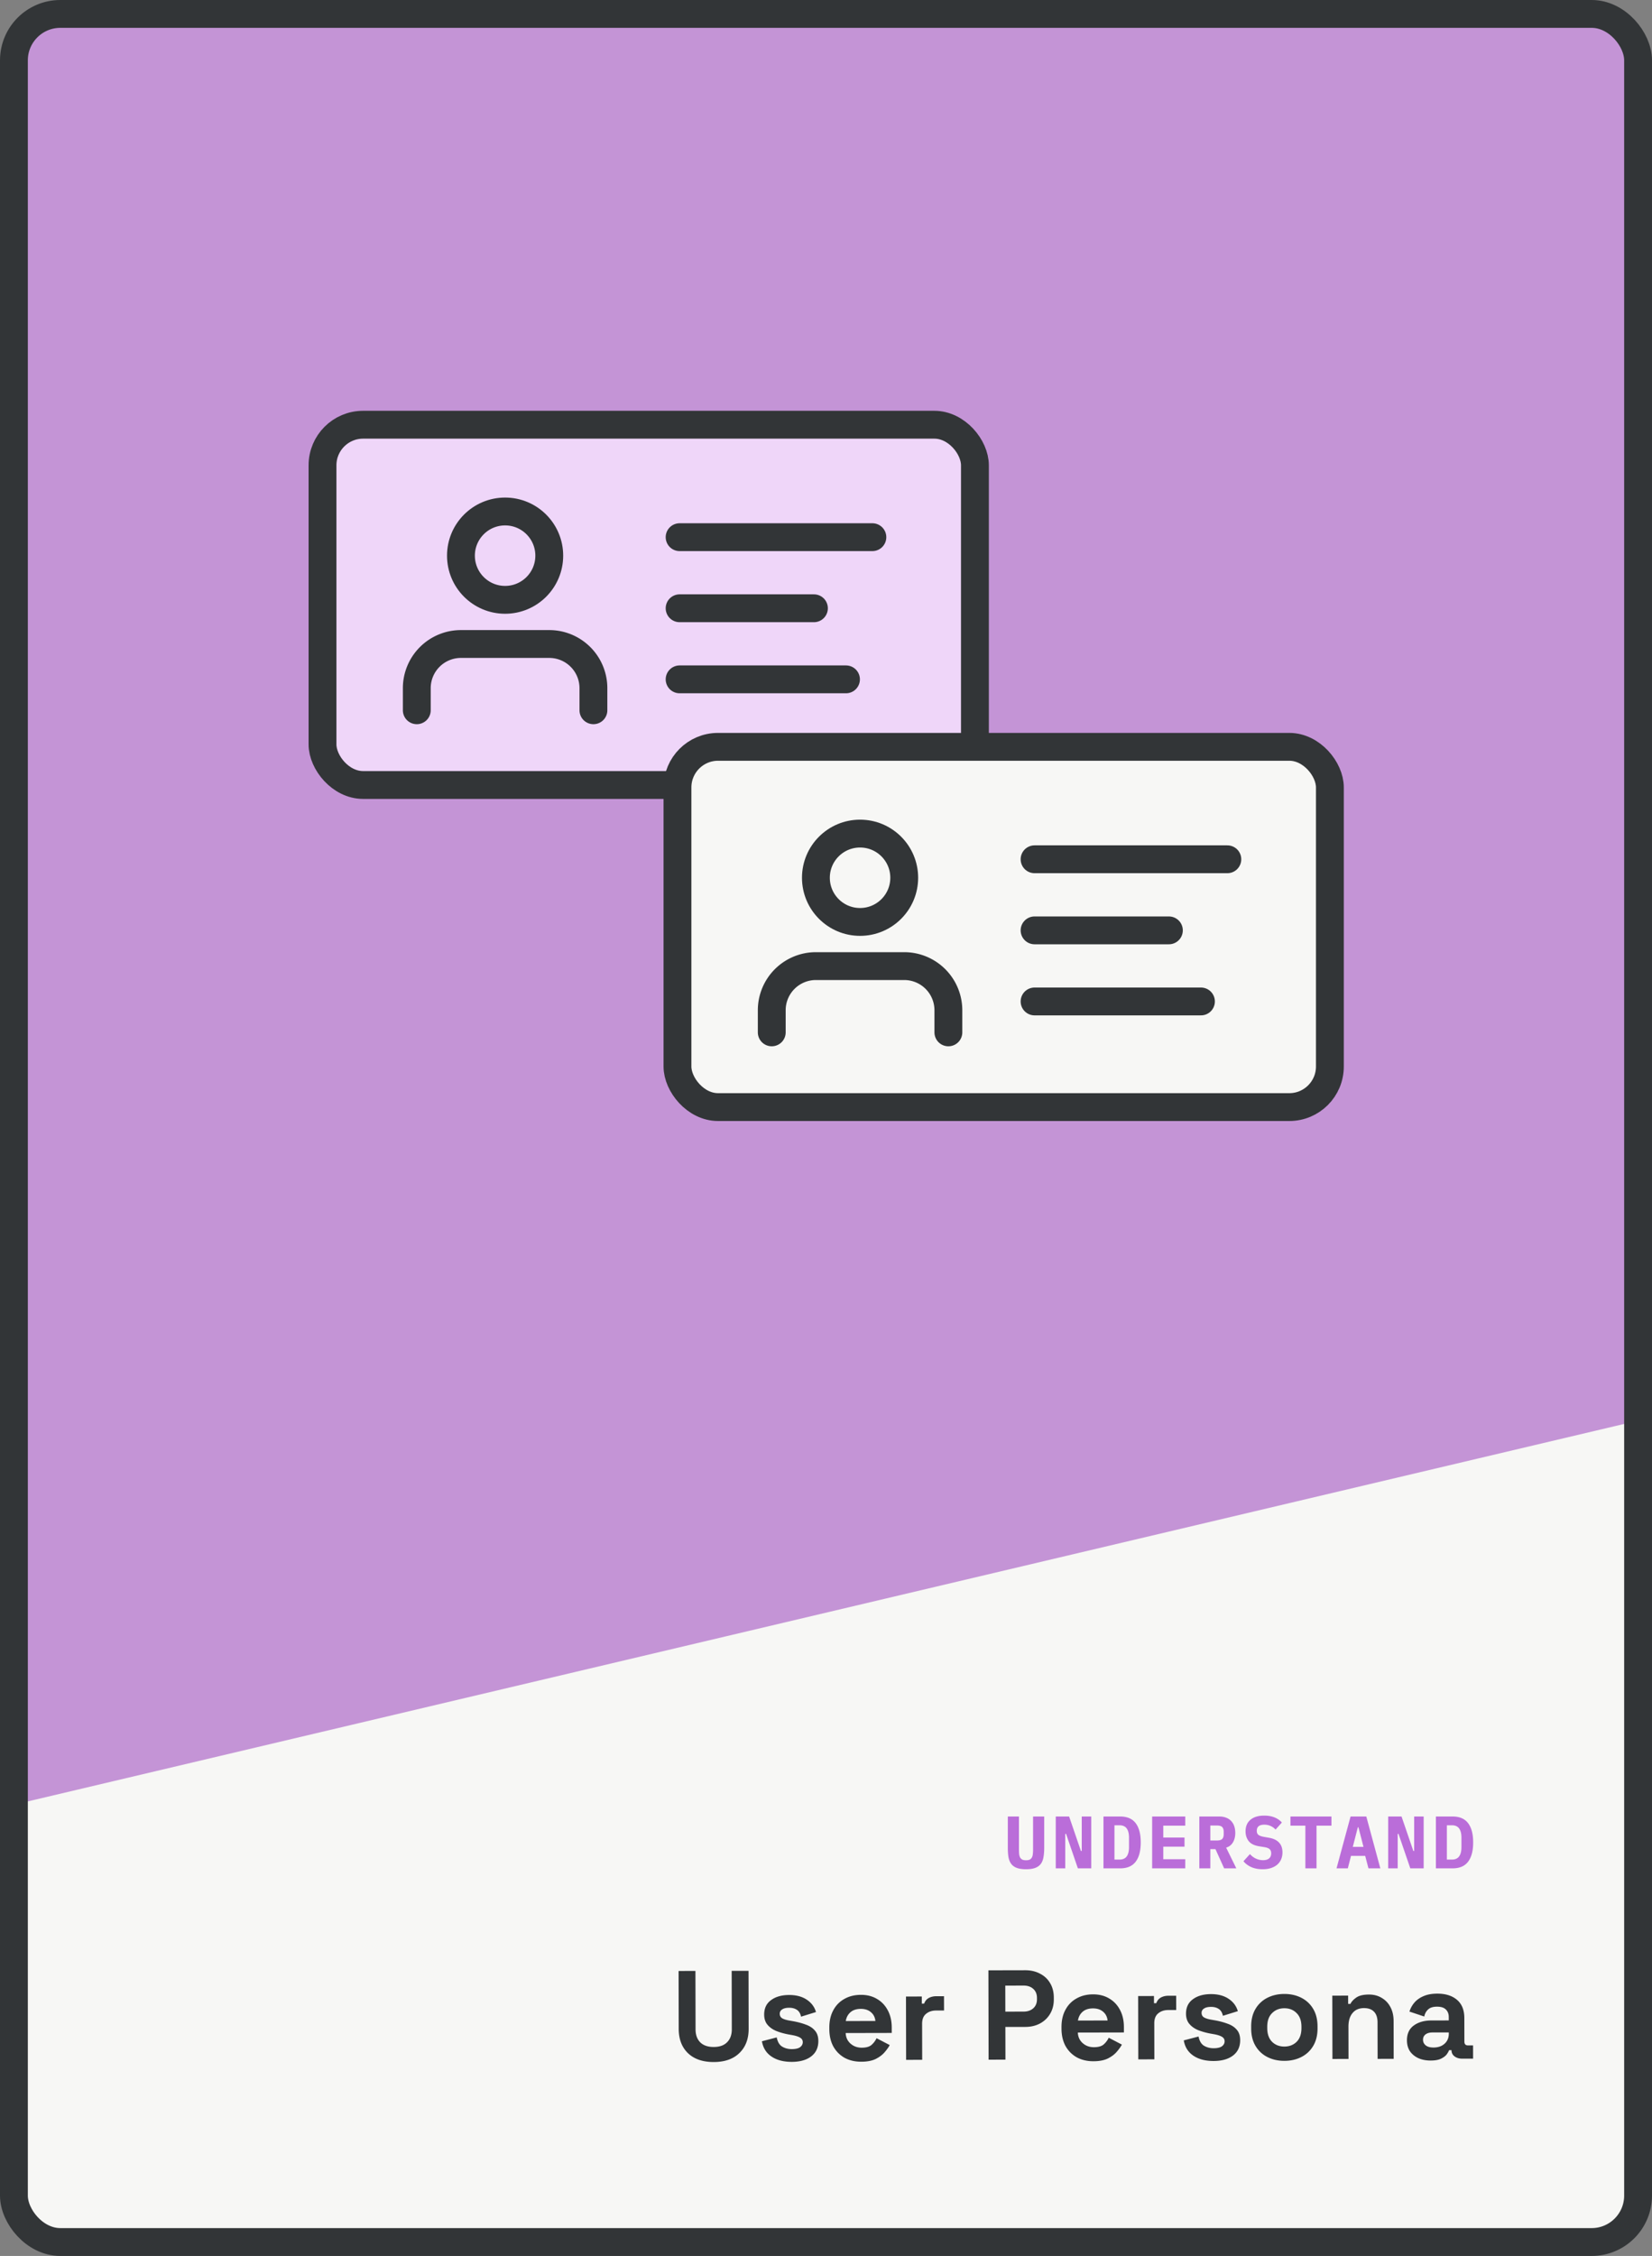 <svg fill="none" height="972" width="712" xmlns="http://www.w3.org/2000/svg" xmlns:xlink="http://www.w3.org/1999/xlink"><rect width="100%" height="100%" fill="#808080" stroke="none"/><clipPath id="a"><rect height="960" rx="20" width="700" x="6" y="6"/></clipPath><g clip-path="url(#a)"><rect fill="#f7f7f5" height="960" rx="20" width="700" x="6" y="6"/><path d="m-318.935-211.13h1073.2v1037.2h-1073.2z" fill="#c494d6" transform="matrix(.973 -.23 .23 .973 40.062 -79.159)"/><path d="m307.62 888.451c-4.73.01-8.436-1.266-11.118-3.827-2.645-2.561-3.972-6.042-3.981-10.442l-.052-24.97 7.26-.015.052 25.19c.005 2.347.669 4.197 1.992 5.551 1.359 1.354 3.304 2.028 5.834 2.023s4.454-.687 5.771-2.047c1.354-1.359 2.028-3.212 2.023-5.559l-.052-25.19 7.26-.015.052 24.97c.009 4.4-1.322 7.886-3.994 10.458-2.634 2.572-6.317 3.863-11.047 3.873zm33.653-.07c-3.556.008-6.473-.756-8.749-2.292-2.277-1.535-3.656-3.732-4.139-6.591l6.377-1.663c.37 1.906 1.143 3.224 2.318 3.955 1.211.731 2.605 1.095 4.182 1.091 1.613-.003 2.804-.28 3.573-.832.769-.588 1.153-1.304 1.151-2.147-.002-.844-.37-1.485-1.104-1.923-.734-.475-1.909-.858-3.523-1.148l-1.54-.272c-1.908-.362-3.65-.854-5.228-1.474-1.578-.657-2.845-1.552-3.801-2.687-.955-1.135-1.435-2.6-1.439-4.397-.005-2.713.98-4.787 2.957-6.221 1.977-1.471 4.579-2.21 7.806-2.216 3.043-.007 5.574.666 7.594 2.019 2.019 1.352 3.343 3.128 3.971 5.327l-6.431 1.993c-.296-1.393-.903-2.381-1.821-2.966-.881-.585-1.982-.876-3.302-.873-1.32.002-2.328.243-3.023.721-.696.441-1.043 1.065-1.042 1.872.002.88.37 1.539 1.105 1.978.734.402 1.724.711 2.971.929l1.541.271c2.054.363 3.907.854 5.558 1.474 1.688.583 3.01 1.442 3.965 2.577.993 1.098 1.491 2.6 1.495 4.507.006 2.86-1.035 5.08-3.121 6.661-2.051 1.544-4.817 2.32-8.301 2.327zm29.943-.062c-2.713.006-5.116-.557-7.208-1.69-2.056-1.169-3.673-2.797-4.851-4.885-1.141-2.124-1.714-4.616-1.72-7.476l-.001-.66c-.006-2.86.557-5.336 1.689-7.429 1.132-2.129 2.724-3.764 4.775-4.905 2.051-1.177 4.433-1.769 7.146-1.774 2.677-.006 5.007.594 6.989 1.8 1.983 1.169 3.526 2.816 4.63 4.94 1.105 2.088 1.66 4.525 1.666 7.312l.004 2.365-19.855.041c.078 1.87.778 3.39 2.1 4.561 1.322 1.17 2.937 1.754 4.844 1.75 1.943-.004 3.372-.429 4.287-1.274s1.61-1.782 2.084-2.809l5.671 2.958c-.511.954-1.261 2.001-2.248 3.139-.951 1.102-2.233 2.058-3.844 2.868-1.612.774-3.665 1.163-6.158 1.168zm-6.691-17.531 12.76-.026c-.15-1.577-.794-2.84-1.933-3.791-1.102-.951-2.551-1.425-4.348-1.421-1.87.004-3.354.483-4.452 1.439-1.098.955-1.774 2.222-2.027 3.799zm26.003 16.721-.057-27.28 6.82-.014.006 3.08.99-.002c.402-1.101 1.06-1.909 1.975-2.424.953-.515 2.052-.774 3.299-.777l3.3-.007.013 6.16-3.41.007c-1.76.004-3.208.484-4.342 1.439-1.135.919-1.701 2.351-1.697 4.294l.033 15.51zm35.551-.074-.08-38.499 15.84-.033c2.42-.005 4.548.485 6.383 1.472 1.872.949 3.323 2.303 4.354 4.06 1.067 1.758 1.603 3.847 1.608 6.267l.001.77c.005 2.383-.54 4.475-1.637 6.274-1.059 1.762-2.523 3.14-4.391 4.134-1.831.957-3.92 1.438-6.267 1.443l-8.58.017.029 14.08zm7.217-20.695 7.865-.016c1.723-.003 3.116-.483 4.177-1.438 1.062-.956 1.591-2.259 1.587-3.909l-.001-.55c-.003-1.65-.538-2.95-1.603-3.901-1.065-.952-2.46-1.425-4.183-1.422l-7.865.017zm37.983 21.372c-2.713.005-5.116-.558-7.208-1.69-2.056-1.169-3.673-2.798-4.85-4.885-1.141-2.125-1.715-4.617-1.721-7.477l-.001-.66c-.006-2.86.557-5.336 1.689-7.428 1.133-2.129 2.724-3.764 4.775-4.905 2.051-1.178 4.433-1.769 7.147-1.775 2.676-.005 5.006.595 6.988 1.801 1.983 1.169 3.526 2.816 4.631 4.94 1.104 2.088 1.659 4.525 1.665 7.312l.005 2.365-19.855.041c.077 1.87.777 3.39 2.099 4.56 1.323 1.171 2.937 1.754 4.844 1.75 1.943-.004 3.372-.428 4.287-1.274.915-.845 1.61-1.781 2.084-2.809l5.672 2.958c-.512.955-1.261 2.001-2.249 3.14-.951 1.102-2.232 2.058-3.844 2.868-1.612.773-3.664 1.163-6.158 1.168zm-6.691-17.531 12.76-.027c-.15-1.576-.794-2.84-1.933-3.791-1.102-.951-2.551-1.425-4.348-1.421-1.87.004-3.354.484-4.452 1.439-1.098.956-1.774 2.222-2.027 3.8zm26.003 16.721-.057-27.28 6.82-.014.007 3.08.99-.002c.401-1.101 1.059-1.909 1.975-2.424.952-.516 2.051-.775 3.298-.777l3.3-.007.013 6.16-3.41.007c-1.76.004-3.207.483-4.342 1.439-1.135.919-1.7 2.35-1.696 4.293l.032 15.51zm32.494.702c-3.557.008-6.474-.756-8.75-2.291-2.277-1.536-3.656-3.733-4.139-6.592l6.377-1.663c.37 1.906 1.143 3.224 2.318 3.955 1.211.731 2.605 1.095 4.182 1.091 1.613-.003 2.805-.28 3.573-.832.769-.588 1.153-1.304 1.151-2.147-.002-.844-.37-1.485-1.104-1.923-.734-.475-1.908-.858-3.522-1.148l-1.541-.272c-1.907-.362-3.65-.854-5.228-1.474-1.578-.657-2.845-1.552-3.801-2.687-.955-1.135-1.435-2.6-1.439-4.397-.005-2.713.98-4.787 2.957-6.221 1.977-1.471 4.579-2.21 7.806-2.216 3.043-.007 5.575.667 7.594 2.019s3.343 3.128 3.971 5.327l-6.431 1.993c-.296-1.393-.903-2.381-1.821-2.966-.881-.585-1.982-.876-3.302-.873-1.32.002-2.328.243-3.023.721-.696.441-1.043 1.065-1.041 1.872.001.88.369 1.539 1.104 1.978.734.402 1.724.711 2.972.929l1.54.272c2.054.362 3.907.853 5.558 1.473 1.688.583 3.01 1.442 3.966 2.577.992 1.098 1.49 2.6 1.494 4.507.006 2.86-1.035 5.08-3.121 6.661-2.05 1.544-4.817 2.32-8.3 2.327zm30.492-.063c-2.713.006-5.153-.539-7.318-1.635a12.37 12.37 0 0 1 -5.125-4.774c-1.251-2.087-1.88-4.598-1.886-7.531l-.001-.88c-.007-2.933.612-5.446 1.854-7.539a12.373 12.373 0 0 1 5.105-4.796c2.161-1.104 4.598-1.659 7.312-1.665 2.713-.005 5.152.54 7.318 1.635a12.376 12.376 0 0 1 5.125 4.774c1.251 2.088 1.879 4.598 1.885 7.532l.002.88c.006 2.933-.612 5.446-1.854 7.538a12.367 12.367 0 0 1 -5.105 4.796c-2.161 1.104-4.598 1.66-7.312 1.665zm-.013-6.16c2.127-.004 3.886-.686 5.276-2.046 1.391-1.396 2.083-3.377 2.078-5.944l-.001-.55c-.006-2.567-.706-4.527-2.102-5.881-1.36-1.39-3.121-2.083-5.285-2.079-2.126.005-3.885.705-5.275 2.101-1.391 1.36-2.083 3.323-2.078 5.889l.001.55c.005 2.567.706 4.546 2.102 5.936 1.396 1.354 3.158 2.029 5.284 2.024zm20.708 5.347-.056-27.28 6.82-.014.007 3.575.99-.002c.438-.954 1.261-1.854 2.47-2.7 1.208-.883 3.04-1.326 5.497-1.331 2.127-.005 3.979.486 5.558 1.473 1.615.95 2.865 2.286 3.748 4.007.884 1.685 1.328 3.664 1.333 5.938l.033 16.28-6.93.014-.032-15.73c-.005-2.053-.521-3.592-1.55-4.617-.992-1.024-2.423-1.535-4.293-1.531-2.127.004-3.775.723-4.946 2.155-1.17 1.396-1.753 3.359-1.747 5.889l.028 13.86zm42.363.682c-1.943.004-3.685-.322-5.227-.979-1.541-.693-2.771-1.681-3.691-2.962-.882-1.318-1.326-2.912-1.33-4.782-.005-2.824.98-4.952 2.957-6.386 1.977-1.435 4.506-2.155 7.586-2.161l7.48-.016-.004-1.54c-.002-1.283-.408-2.327-1.216-3.132-.808-.842-2.093-1.261-3.853-1.257-1.723.003-3.005.409-3.847 1.218-.842.772-1.39 1.781-1.644 3.028l-6.384-2.132a11.02 11.02 0 0 1 2.082-3.799c.987-1.175 2.287-2.113 3.899-2.813 1.649-.737 3.646-1.108 5.993-1.112 3.593-.008 6.437.885 8.53 2.677 2.094 1.792 3.144 4.393 3.151 7.803l.022 10.175c.002 1.1.516 1.649 1.543 1.647l2.2-.004.012 5.72-4.62.009c-1.357.003-2.476-.325-3.357-.983-.882-.658-1.323-1.537-1.326-2.637v-.055l-1.045.002c-.146.44-.474 1.028-.986 1.762-.512.698-1.317 1.323-2.416 1.875s-2.602.83-4.509.834zm1.199-5.612c1.943-.004 3.519-.539 4.727-1.605 1.244-1.102 1.864-2.552 1.861-4.349l-.002-.55-6.985.015c-1.283.002-2.291.28-3.023.831-.732.552-1.097 1.322-1.095 2.312s.389 1.796 1.16 2.418 1.89.931 3.357.928z" fill="#323537"/><path d="m439.165 782.664v14.144c0 .704.021 1.354.064 1.952.064.576.192 1.066.384 1.472.213.405.523.725.928.96.405.213.96.32 1.664.32s1.259-.107 1.664-.32c.405-.235.704-.555.896-.96.213-.406.341-.896.384-1.472.064-.598.096-1.248.096-1.952v-14.144h4.8v13.504c0 1.536-.107 2.88-.32 4.032-.192 1.152-.576 2.112-1.152 2.88s-1.376 1.344-2.4 1.728-2.347.576-3.968.576-2.944-.192-3.968-.576-1.824-.96-2.4-1.728-.971-1.728-1.184-2.88c-.192-1.152-.288-2.496-.288-4.032v-13.504zm20.307 7.488h-.352v14.848h-4.096v-22.336h5.76l5.088 14.848h.352v-14.848h4.096v22.336h-5.76zm16.116-7.488h7.2c3.008 0 5.237.96 6.688 2.88s2.176 4.682 2.176 8.288c0 3.605-.725 6.368-2.176 8.288s-3.68 2.88-6.688 2.88h-7.2zm6.88 18.56c1.429 0 2.475-.459 3.136-1.376.661-.918.992-2.251.992-4v-4.064c0-1.728-.331-3.051-.992-3.968-.661-.918-1.707-1.376-3.136-1.376h-2.144v14.784zm14.099 3.776v-22.336h14.272v3.936h-9.472v5.12h9.152v3.936h-9.152v5.408h9.472v3.936zm25.076 0h-4.736v-22.336h8.64c1.088 0 2.059.17 2.912.512.853.32 1.568.789 2.144 1.408a5.937 5.937 0 0 1 1.344 2.24c.299.874.448 1.856.448 2.944 0 1.578-.341 2.933-1.024 4.064-.683 1.13-1.653 1.877-2.912 2.24l4.384 8.928h-5.248l-3.744-8.288h-2.208zm2.752-12c1.131 0 1.909-.214 2.336-.64.448-.427.672-1.131.672-2.112v-.96c0-.982-.224-1.686-.672-2.112-.427-.427-1.205-.64-2.336-.64h-2.752v6.464zm19.795 12.384c-1.877 0-3.509-.31-4.896-.928-1.386-.619-2.506-1.462-3.36-2.528l2.784-3.072c.811.896 1.696 1.557 2.656 1.984.982.426 1.974.64 2.976.64 1.152 0 2.027-.256 2.624-.768.598-.512.896-1.248.896-2.208 0-.79-.234-1.387-.704-1.792-.448-.406-1.216-.694-2.304-.864l-2.336-.384c-2.005-.342-3.456-1.078-4.352-2.208-.896-1.152-1.344-2.55-1.344-4.192 0-2.155.704-3.819 2.112-4.992 1.408-1.195 3.382-1.792 5.92-1.792 1.728 0 3.232.266 4.512.8 1.28.533 2.315 1.258 3.104 2.176l-2.72 3.04a6.238 6.238 0 0 0 -2.112-1.536c-.81-.384-1.728-.576-2.752-.576-2.154 0-3.232.885-3.232 2.656 0 .768.235 1.344.704 1.728.491.384 1.28.672 2.368.864l2.336.416c1.814.32 3.211 1.002 4.192 2.048.982 1.045 1.472 2.453 1.472 4.224a7.683 7.683 0 0 1 -.544 2.912 6.411 6.411 0 0 1 -1.632 2.304c-.725.64-1.621 1.141-2.688 1.504-1.045.362-2.272.544-3.68.544zm23.22-18.784v18.4h-4.8v-18.4h-6.432v-3.936h17.664v3.936zm22.388 18.4-1.409-5.376h-6.112l-1.375 5.376h-4.864l6.048-22.336h6.784l6.048 22.336zm-4.32-17.696h-.257l-2.175 8.448h4.608zm17.267 2.848h-.352v14.848h-4.096v-22.336h5.76l5.088 14.848h.352v-14.848h4.096v22.336h-5.76zm16.116-7.488h7.2c3.008 0 5.237.96 6.688 2.88 1.45 1.92 2.176 4.682 2.176 8.288 0 3.605-.726 6.368-2.176 8.288-1.451 1.92-3.68 2.88-6.688 2.88h-7.2zm6.879 18.56c1.43 0 2.475-.459 3.136-1.376.662-.918.993-2.251.993-4v-4.064c0-1.728-.331-3.051-.993-3.968-.661-.918-1.706-1.376-3.136-1.376h-2.144v14.784z" fill="#ba6dd9"/><rect fill="#efd6f9" height="155.221" rx="17.484" stroke="#323537" stroke-linejoin="round" stroke-width="12" width="281.185" x="139" y="183"/><path d="m255.758 306.023v-9.515a19.03 19.03 0 0 0 -19.031-19.031h-38.062a19.03 19.03 0 0 0 -19.031 19.031v9.515" fill="#efd6f9"/><g stroke="#323537" stroke-width="12"><g stroke-linecap="round"><path d="m255.758 306.023v-9.515a19.03 19.03 0 0 0 -19.031-19.031h-38.062a19.03 19.03 0 0 0 -19.031 19.031v9.515" stroke-linejoin="round"/><path d="m217.696 258.445c10.51 0 19.031-8.521 19.031-19.031 0-10.511-8.521-19.031-19.031-19.031-10.511 0-19.031 8.52-19.031 19.031 0 10.51 8.52 19.031 19.031 19.031z" fill="#efd6f9" stroke-linejoin="round"/><path d="m292.907 231.449h83.083"/><path d="m292.907 262.079h57.89"/><path d="m292.907 292.708h71.705"/></g><rect fill="#f7f7f5" height="155.221" rx="17.484" stroke-linejoin="round" width="281.185" x="291.985" y="321.779"/></g><path d="m408.742 444.802v-9.515a19.03 19.03 0 0 0 -19.03-19.031h-38.062a19.03 19.03 0 0 0 -19.031 19.031v9.515" fill="#f7f7f5"/><g stroke="#323537" stroke-linecap="round" stroke-width="12"><path d="m408.742 444.802v-9.515a19.03 19.03 0 0 0 -19.03-19.031h-38.062a19.03 19.03 0 0 0 -19.031 19.031v9.515" stroke-linejoin="round"/><path d="m370.681 397.224c10.51 0 19.031-8.52 19.031-19.031 0-10.51-8.521-19.031-19.031-19.031-10.511 0-19.031 8.521-19.031 19.031 0 10.511 8.52 19.031 19.031 19.031z" fill="#f7f7f5" stroke-linejoin="round"/><path d="m445.892 370.229h83.082"/><path d="m445.892 400.858h57.89"/><path d="m445.892 431.487h71.705"/></g></g><rect height="960" rx="20" stroke="#323537" stroke-linecap="round" stroke-linejoin="round" stroke-width="12" width="700" x="6" y="6"/></svg>